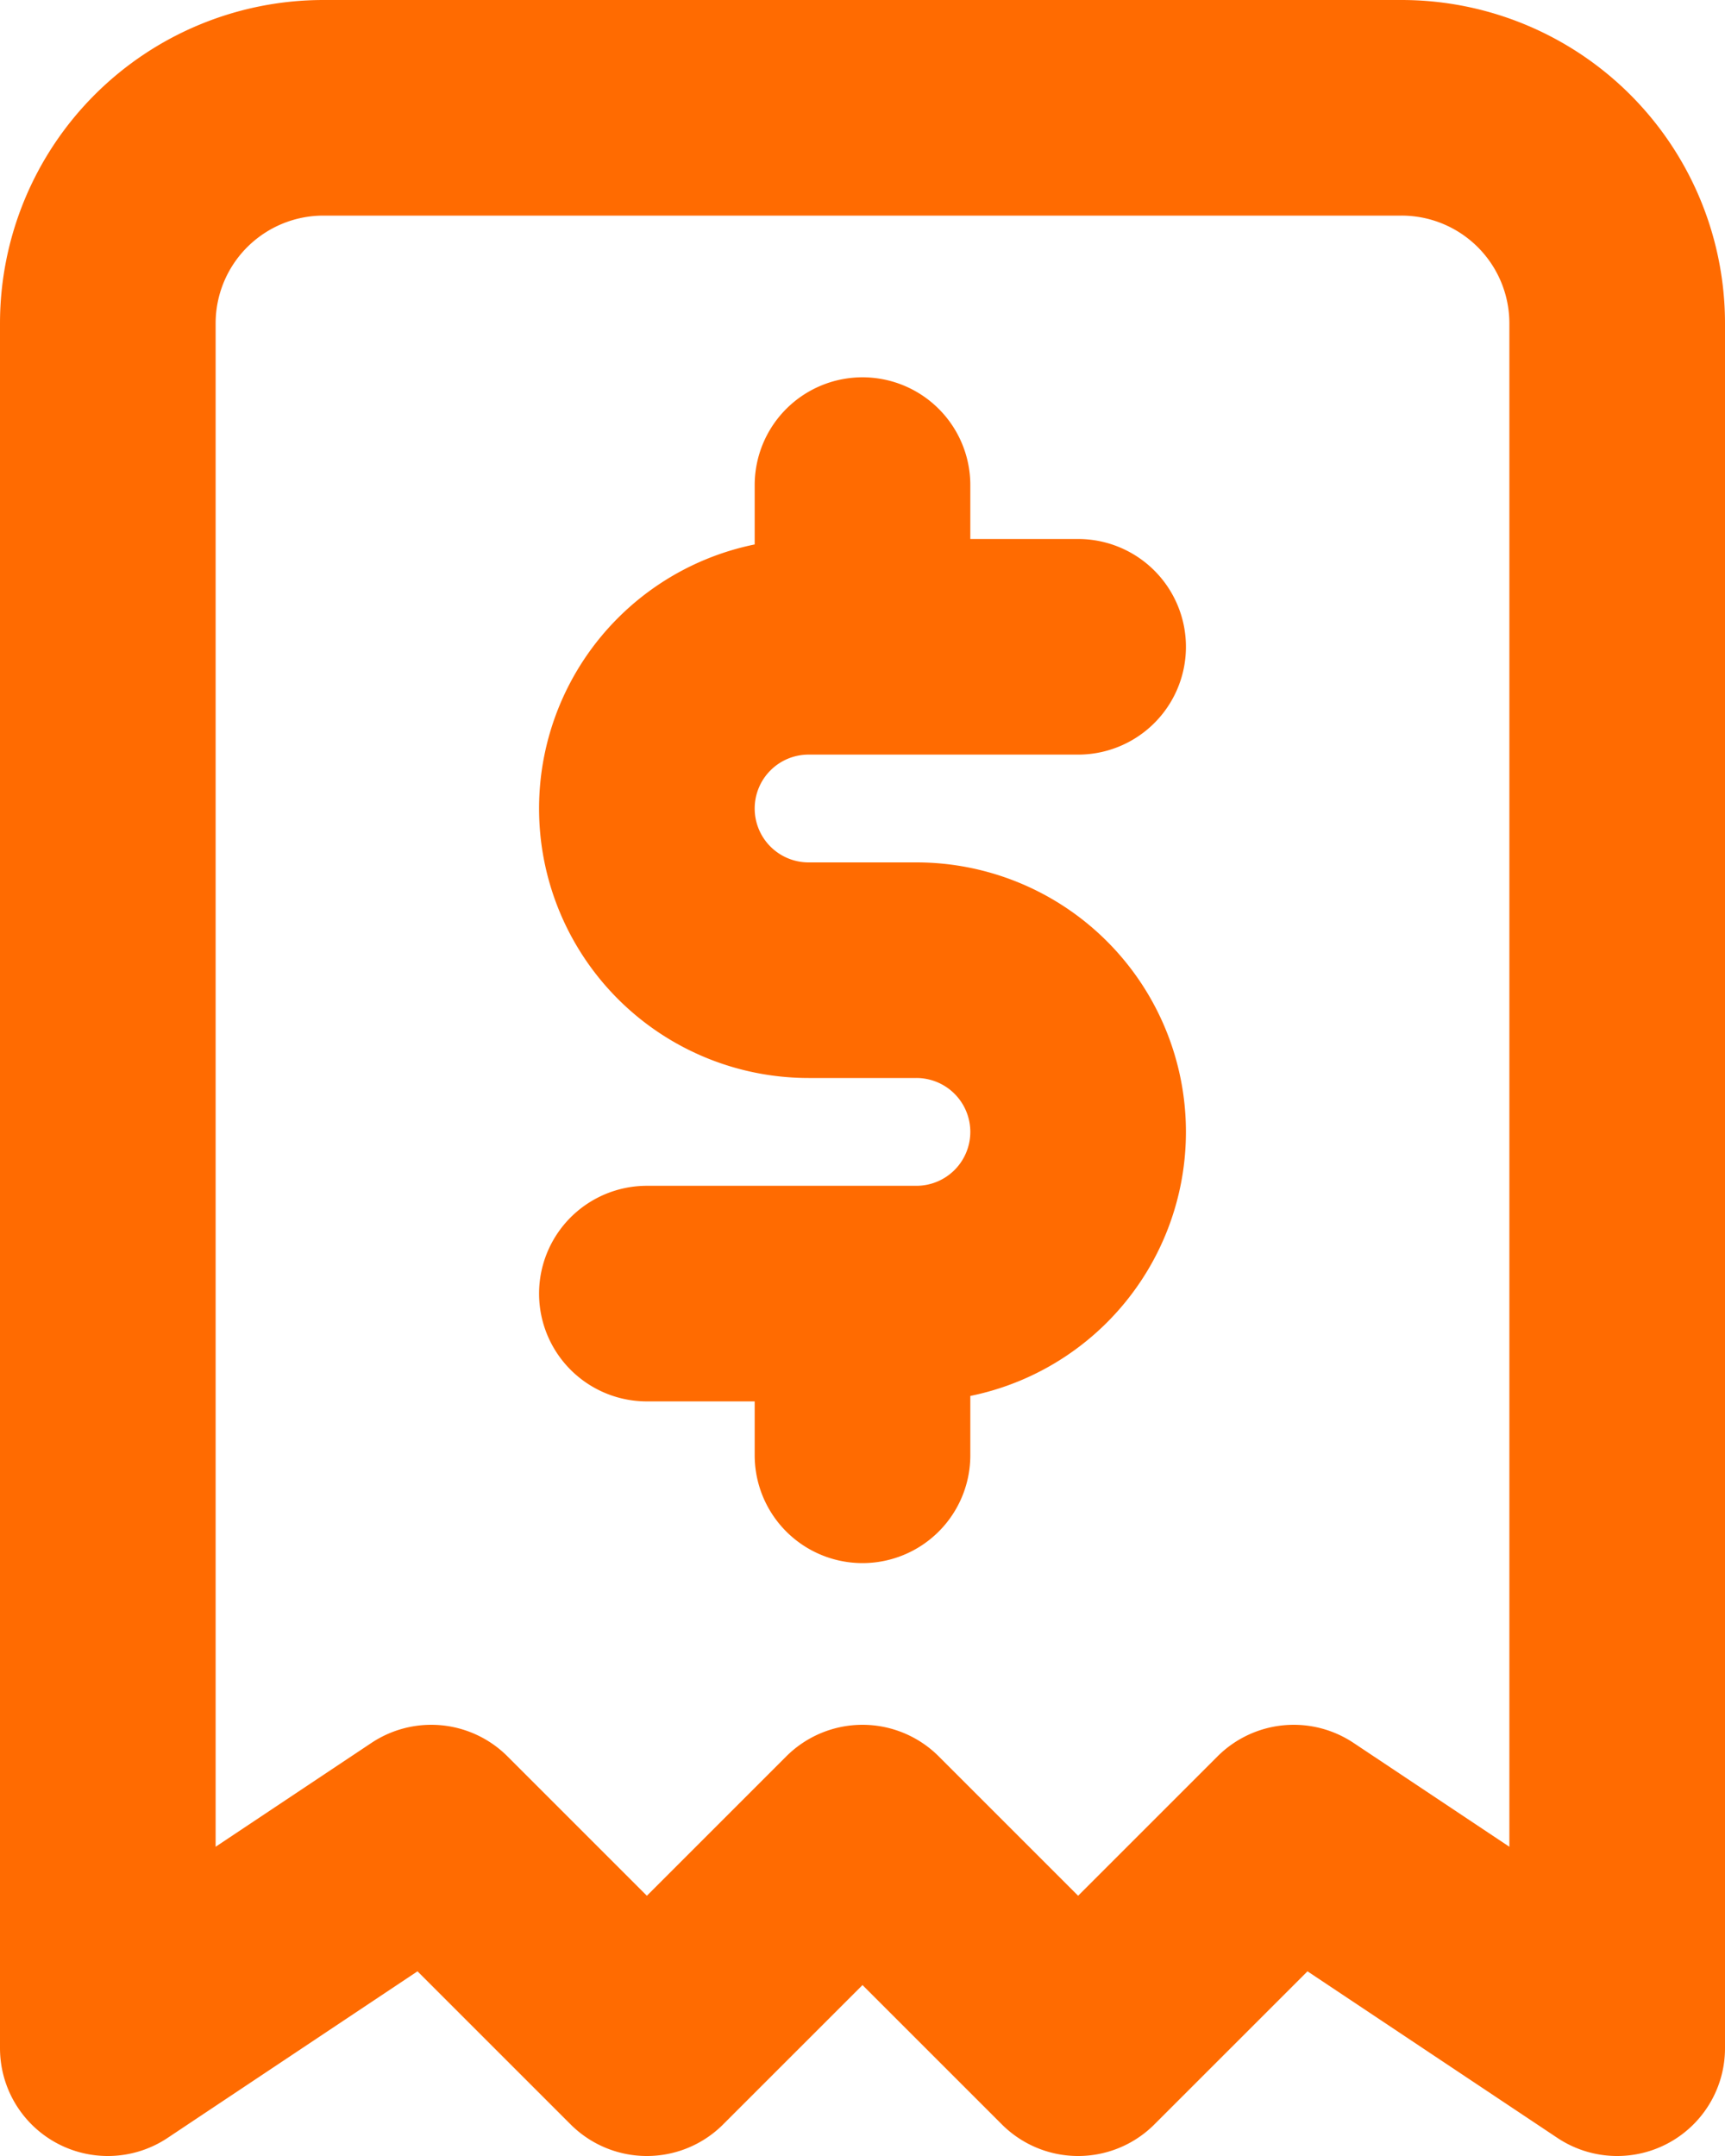 <svg xmlns="http://www.w3.org/2000/svg" width="16" height="20" viewBox="0 0 16 20">
  <g id="komisyoncu-kredileri" transform="translate(-4 -2)">
    <path id="Path_94378" data-name="Path 94378" d="M5,21V5A2,2,0,0,1,7,3H17a2,2,0,0,1,2,2V21l-3-2-2,2-2-2-2,2L8,19Z" fill="none" stroke="#ff6b01" stroke-linecap="round" stroke-linejoin="round" stroke-width="2"/>
    <path id="Path_94379" data-name="Path 94379" d="M14,8H11.5a1.5,1.5,0,1,0,0,3h1a1.5,1.5,0,1,1,0,3H10m2,0v1.5m0-9V8" fill="none" stroke="#ff6b01" stroke-linecap="round" stroke-linejoin="round" stroke-width="2"/>
  </g>
</svg>
